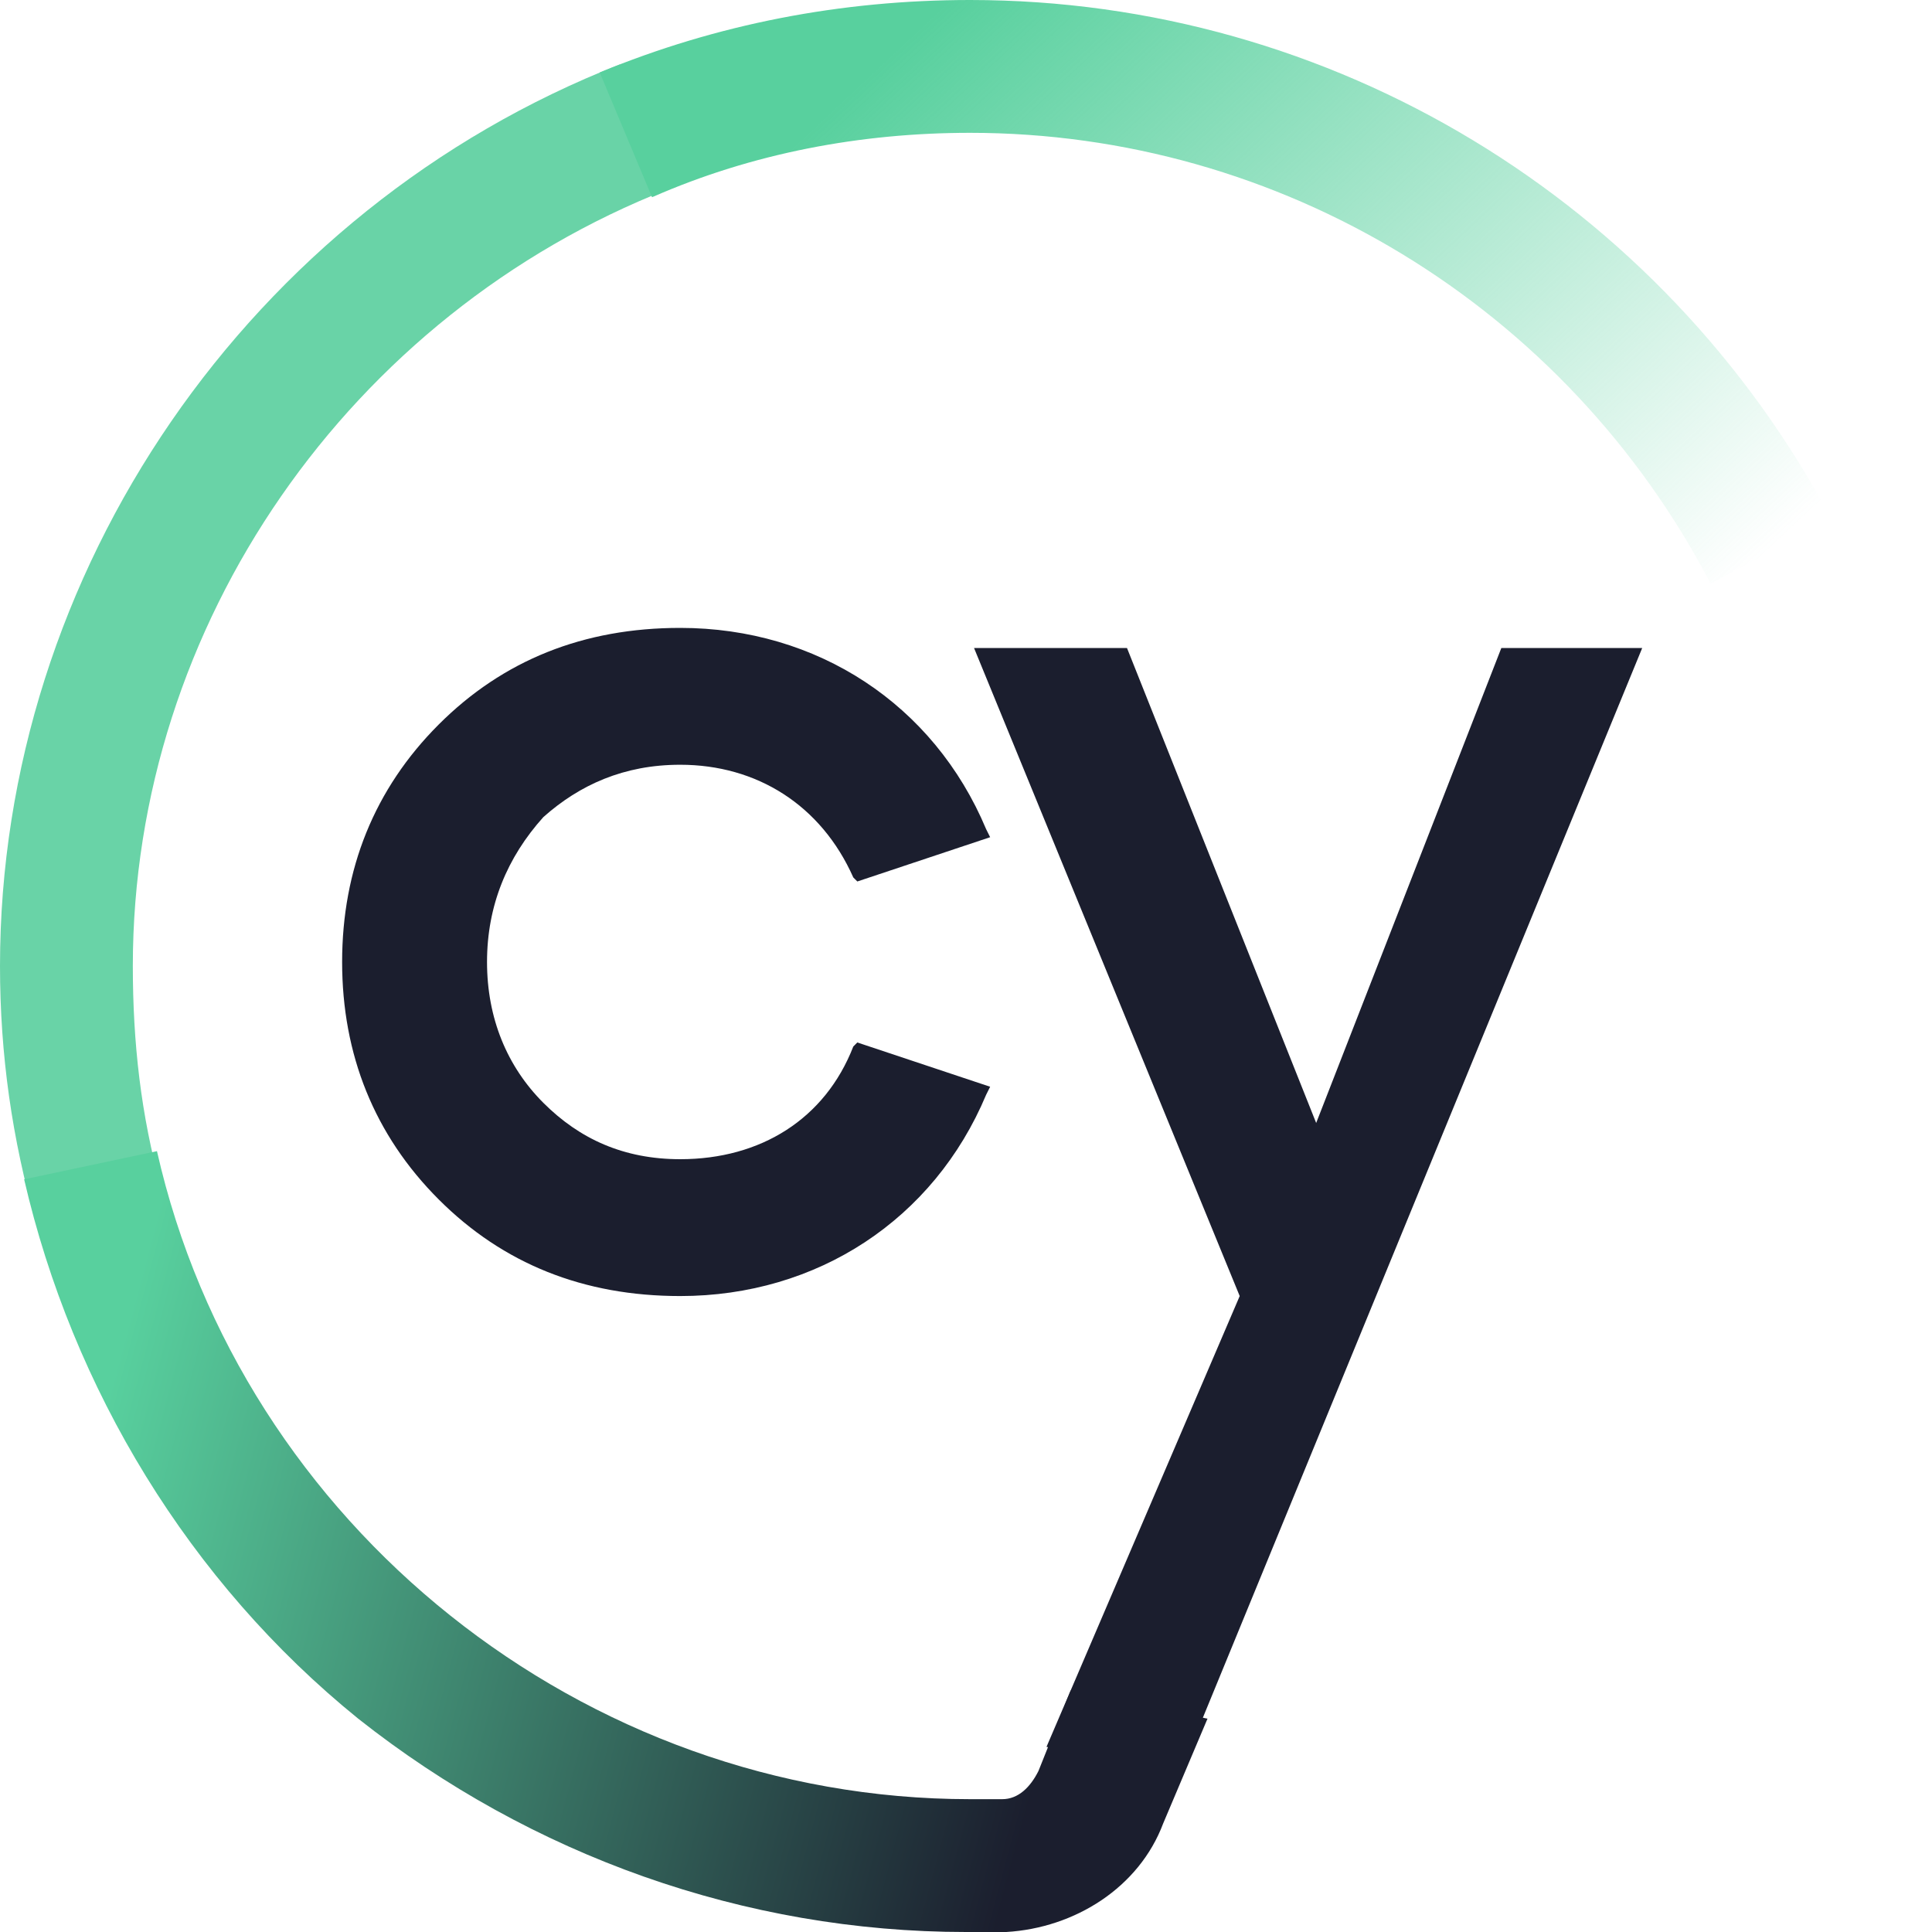 <svg width="24" height="24" viewBox="0 0 24 24" fill="none" xmlns="http://www.w3.org/2000/svg">
    <path d="M0.45 15.2C0.15 14.15 0 13.1 0 12C0 7.1 3.1 2.6 7.7 0.8L8.3 2.35C4.35 3.9 1.65 7.75 1.65 12C1.65 12.95 1.75 13.85 2 14.75L0.45 15.2Z" fill="#69D3A7"/>
    <path d="M21.25 7.25C19.45 3.8 15.9 1.65 12.05 1.65C10.7 1.65 9.35 1.9 8.1 2.45L7.45 0.9C8.9 0.3 10.45 0 12.05 0C16.55 0 20.65 2.5 22.75 6.45L21.25 7.25Z" fill="url(#paint0_linear_1_4553)"/>
    <path d="M8.45 9.5C9.4 9.5 10.2 10 10.6 10.9L10.65 10.95L12.3 10.4L12.25 10.3C11.6 8.75 10.15 7.8 8.45 7.8C7.25 7.8 6.25 8.2 5.45 9C4.65 9.8 4.25 10.8 4.25 11.95C4.25 13.1 4.65 14.1 5.45 14.9C6.25 15.7 7.25 16.1 8.45 16.1C10.15 16.1 11.6 15.15 12.25 13.6L12.3 13.5L10.65 12.95L10.6 13C10.25 13.9 9.45 14.4 8.45 14.4C7.75 14.4 7.2 14.15 6.75 13.7C6.3 13.25 6.05 12.65 6.05 11.95C6.05 11.25 6.3 10.65 6.75 10.15C7.2 9.75 7.75 9.5 8.45 9.5Z" fill="#1B1E2E"/>
    <path d="M18.65 8.05L16.35 13.95L14 8.05H12.1L15.4 16.1L13 21.7L14.65 22.05L20.4 8.05H18.65Z" fill="#1B1E2E"/>
    <path d="M13.3 21L12.9 22C12.8 22.2 12.65 22.35 12.45 22.35C12.3 22.35 12.15 22.35 12.05 22.35C7.25 22.35 3 18.95 1.95 14.3L0.3 14.65C0.9 17.25 2.35 19.65 4.45 21.35C6.6 23.05 9.25 24 12 24C12.15 24 12.3 24 12.5 24C13.35 23.95 14.15 23.45 14.45 22.65L15 21.35L13.3 21Z" fill="url(#paint1_linear_1_4553)"/>
    <defs>
        <linearGradient id="paint0_linear_1_4553" x1="10.784" y1="-0.779" x2="19.916" y2="8.982" gradientUnits="userSpaceOnUse">
            <stop offset="0.094" stop-color="#58D09E"/>
            <stop offset="0.988" stop-color="#58D09E" stop-opacity="0"/>
        </linearGradient>
        <linearGradient id="paint1_linear_1_4553" x1="-0.128" y1="17.458" x2="17.32" y2="22.102" gradientUnits="userSpaceOnUse">
            <stop offset="0.077" stop-color="#58D09E"/>
            <stop offset="0.762" stop-color="#1B1E2E"/>
        </linearGradient>
    </defs>
</svg>
